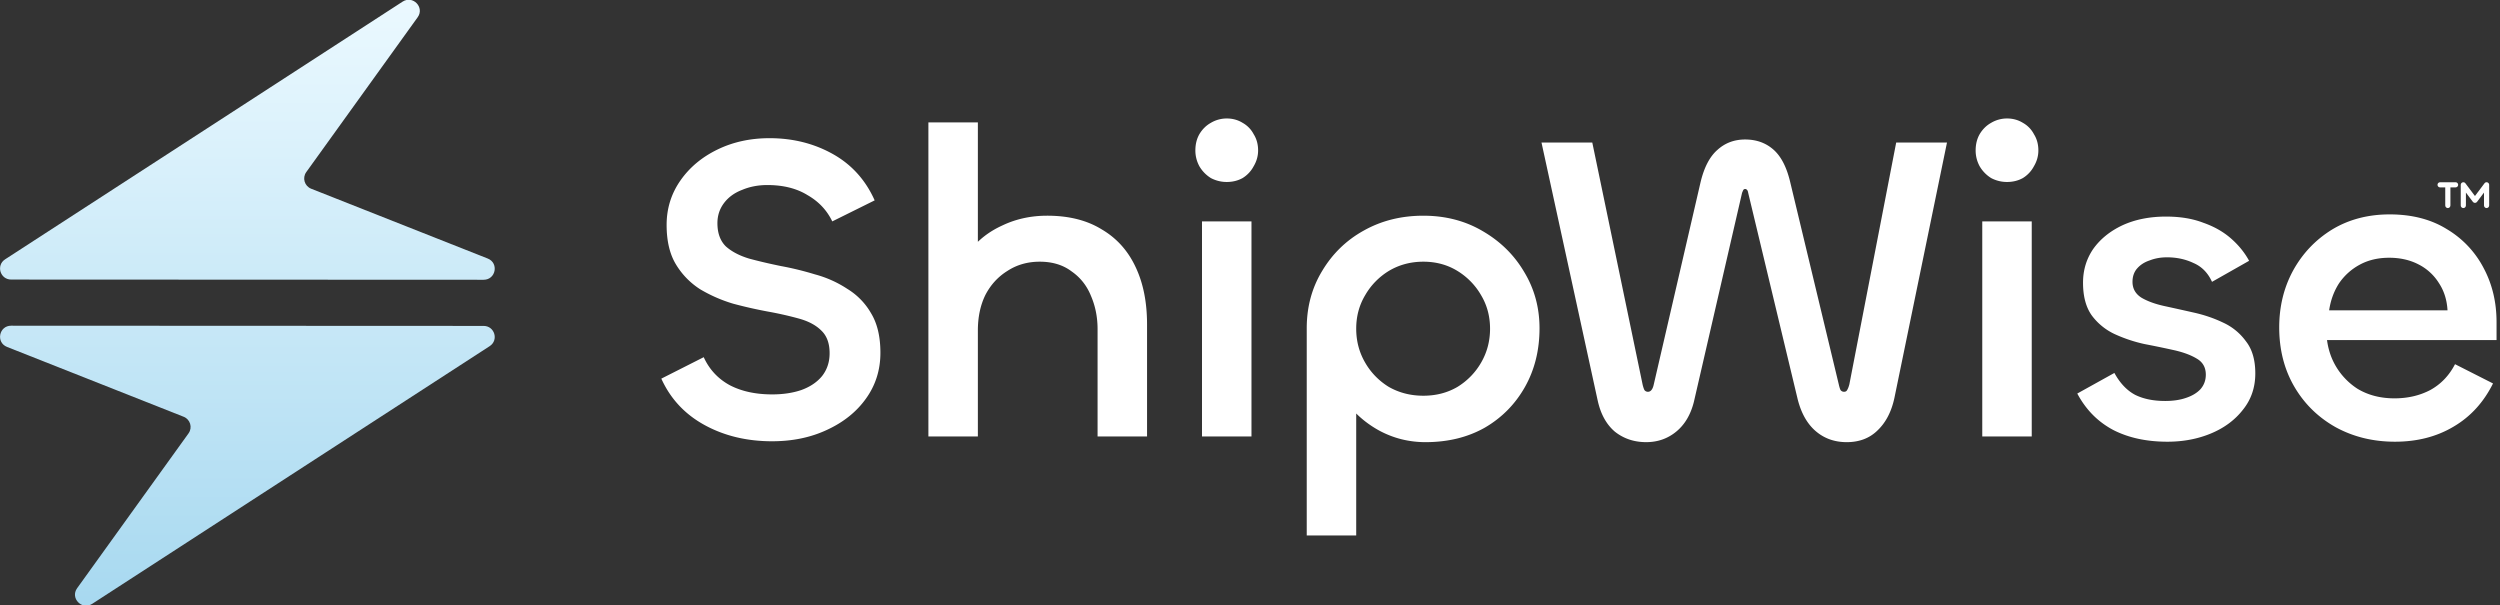 <svg xmlns="http://www.w3.org/2000/svg" xml:space="preserve" width="1920" height="465" viewBox="0 512 1920 465"><rect x="0" y="512" width="1920" height="465" fill="#333333" stroke="none"/><g transform="matrix(.562 0 0 .558 190 744.5)"><linearGradient id="a" x1="345.138" x2="345.138" y1="0" y2="826.748" gradientUnits="userSpaceOnUse"><stop offset="0%" style="stop-color:#ebf9ff;stop-opacity:1"/><stop offset="100%" style="stop-color:#a8d9f0;stop-opacity:1"/></linearGradient><path d="M550.08 2.592c14.032-9.162 30.36 7.862 20.619 21.497L418.44 237.2c-5.718 8.004-2.415 19.248 6.725 22.887l241.268 96.076c15.518 6.18 11.09 29.24-5.615 29.232L15.176 385.1c-15.065-.007-20.894-19.606-8.28-27.843L550.08 2.592zM125.92 831.408c-14.032 9.162-30.36-7.861-20.619-21.497L257.56 596.8c5.718-8.004 2.415-19.248-6.724-22.887L9.566 477.838c-15.518-6.18-11.09-29.24 5.615-29.232l645.643.294c15.065.007 20.895 19.606 8.28 27.843L125.92 831.408z" style="stroke:#3807b4;stroke-opacity:0;stroke-width:0;stroke-dasharray:none;stroke-linecap:butt;stroke-dashoffset:0;stroke-linejoin:miter;stroke-miterlimit:4;fill:url(#a);fill-rule:nonzero;opacity:1" transform="translate(-338 -417)"/></g><path d="M-116.157 16.6c-3.646 0-6.89-.785-9.73-2.354-2.841-1.569-4.919-3.816-6.233-6.741l6.106-3.117c.805 1.781 2.056 3.138 3.752 4.07 1.696.891 3.731 1.336 6.105 1.336 1.57 0 2.968-.212 4.198-.636 1.272-.466 2.268-1.144 2.99-2.035.72-.933 1.08-2.035 1.08-3.307 0-1.442-.403-2.544-1.208-3.307-.763-.763-1.823-1.336-3.18-1.717a49.858 49.858 0 0 0-4.452-1.018 64.552 64.552 0 0 1-5.024-1.145 20.905 20.905 0 0 1-4.77-2.099 11 11 0 0 1-3.498-3.625c-.89-1.484-1.336-3.392-1.336-5.724 0-2.374.657-4.515 1.972-6.423 1.314-1.908 3.095-3.413 5.342-4.516 2.247-1.102 4.749-1.653 7.505-1.653 3.35 0 6.381.763 9.094 2.29 2.714 1.526 4.728 3.773 6.042 6.74l-6.105 3.054c-.763-1.612-1.95-2.884-3.562-3.816-1.568-.976-3.498-1.463-5.787-1.463-1.315 0-2.523.233-3.625.7-1.103.423-1.972 1.06-2.608 1.907-.636.848-.954 1.824-.954 2.926 0 1.442.403 2.565 1.208 3.37.848.764 1.972 1.358 3.371 1.781 1.4.382 2.926.742 4.58 1.082 1.611.296 3.243.7 4.896 1.208a15.912 15.912 0 0 1 4.643 2.099 9.878 9.878 0 0 1 3.435 3.561c.89 1.484 1.335 3.392 1.335 5.724 0 2.502-.699 4.728-2.099 6.678-1.356 1.908-3.222 3.413-5.596 4.516-2.332 1.102-4.961 1.653-7.887 1.653zm29.614-.7h-7.123v-45.6h7.123v23.658h-3.18c.17-1.823.848-3.498 2.035-5.024 1.188-1.569 2.756-2.799 4.707-3.689 1.95-.933 4.091-1.4 6.423-1.4 3.096 0 5.703.658 7.823 1.972 2.162 1.272 3.795 3.096 4.897 5.47 1.103 2.332 1.654 5.11 1.654 8.331V15.9h-7.123V.318c0-1.738-.318-3.35-.954-4.834-.594-1.484-1.527-2.67-2.799-3.561-1.229-.933-2.756-1.4-4.579-1.4-1.738 0-3.286.446-4.643 1.336-1.356.848-2.416 2.014-3.18 3.498-.72 1.484-1.081 3.201-1.081 5.152zm32.271-31.227h7.124V15.9h-7.124zm3.562-5.724a4.821 4.821 0 0 1-2.29-.573 4.943 4.943 0 0 1-1.653-1.717 4.82 4.82 0 0 1-.573-2.29c0-.89.191-1.674.573-2.353.424-.72.975-1.272 1.653-1.653a4.446 4.446 0 0 1 2.29-.636c.848 0 1.611.212 2.29.636.68.384 1.233.958 1.59 1.653.424.679.636 1.463.636 2.353 0 .806-.212 1.57-.636 2.29a4.437 4.437 0 0 1-1.59 1.717c-.679.382-1.442.573-2.29.573zm18.642 51.324h-7.124V.191c0-3.095.742-5.873 2.226-8.332 1.484-2.501 3.477-4.452 5.979-5.85 2.544-1.442 5.406-2.163 8.586-2.163 3.18 0 6.02.742 8.522 2.226 2.544 1.484 4.537 3.455 5.978 5.914C-6.417-5.554-5.675-2.82-5.675.191c0 3.18-.699 6.02-2.098 8.522-1.4 2.502-3.329 4.473-5.788 5.915-2.459 1.4-5.3 2.099-8.522 2.099-2.417 0-4.664-.573-6.742-1.718-2.035-1.144-3.689-2.65-4.961-4.515-1.229-1.866-1.844-3.88-1.844-6.042l3.562 1.336zm9.667-20.288c1.823 0 3.455-.424 4.897-1.272a9.882 9.882 0 0 0 3.434-3.561c.848-1.484 1.272-3.117 1.272-4.898 0-1.78-.424-3.392-1.272-4.833a9.883 9.883 0 0 0-3.434-3.562c-1.442-.89-3.074-1.335-4.897-1.335-1.823 0-3.477.445-4.961 1.335a9.875 9.875 0 0 0-3.434 3.562c-.848 1.441-1.272 3.053-1.272 4.833 0 1.781.424 3.414 1.272 4.898a9.874 9.874 0 0 0 3.434 3.561c1.484.848 3.138 1.272 4.961 1.272zm25.088.636L-5.39-26.775h7.313l7.251 35.17c.085.34.17.594.254.763.127.17.297.255.51.255.17 0 .317-.064.444-.191.17-.17.297-.445.382-.827l6.741-29.383c.51-2.162 1.315-3.73 2.417-4.706 1.102-1.018 2.438-1.527 4.007-1.527 1.611 0 2.968.488 4.07 1.463 1.103.975 1.908 2.544 2.417 4.707l6.996 29.383c.085.381.169.657.254.826.127.17.297.255.51.255.211 0 .359-.085.444-.255.127-.212.233-.487.318-.826l6.742-35.107h7.314l-7.569 37.078c-.424 1.993-1.229 3.562-2.416 4.706-1.145 1.145-2.629 1.718-4.452 1.718-1.739 0-3.223-.53-4.452-1.59-1.23-1.06-2.099-2.608-2.608-4.643l-7.123-29.955c-.042-.255-.106-.403-.191-.446-.042-.084-.127-.127-.254-.127-.085 0-.17.043-.255.127a6.61 6.61 0 0 0-.19.446l-6.933 30.336c-.466 1.866-1.314 3.308-2.544 4.325-1.229 1.018-2.671 1.527-4.324 1.527-1.739 0-3.244-.51-4.516-1.527-1.23-1.06-2.056-2.586-2.48-4.579zm55.386-25.948h7.123V15.9h-7.123zm3.562-5.724a4.821 4.821 0 0 1-2.29-.573 4.943 4.943 0 0 1-1.653-1.717 4.82 4.82 0 0 1-.573-2.29c0-.89.191-1.674.573-2.353.424-.72.975-1.272 1.653-1.653a4.446 4.446 0 0 1 2.29-.636c.848 0 1.611.212 2.29.636.68.383 1.234.958 1.59 1.653.423.679.635 1.463.635 2.353 0 .806-.212 1.57-.636 2.29a4.422 4.422 0 0 1-1.59 1.717c-.678.382-1.441.573-2.289.573zm23.093 37.714c-3.01 0-5.618-.572-7.822-1.717-2.205-1.187-3.922-2.947-5.152-5.279l5.342-2.989c.806 1.484 1.802 2.544 2.99 3.18 1.187.593 2.628.89 4.324.89 1.145 0 2.141-.148 2.989-.445.891-.297 1.59-.72 2.099-1.272.509-.593.763-1.293.763-2.099 0-1.06-.445-1.844-1.335-2.353-.848-.509-1.929-.911-3.244-1.208a145.48 145.48 0 0 0-4.26-.89 20.784 20.784 0 0 1-4.326-1.463 8.67 8.67 0 0 1-3.243-2.672c-.848-1.187-1.272-2.777-1.272-4.77 0-1.823.487-3.455 1.463-4.897 1.017-1.441 2.416-2.586 4.197-3.434 1.823-.848 3.922-1.272 6.296-1.272 2.036 0 3.816.297 5.343.89 1.57.552 2.904 1.315 4.007 2.29 1.102.975 1.971 2.056 2.607 3.243L91.152-6.55c-.594-1.314-1.484-2.226-2.67-2.735-1.146-.55-2.418-.826-3.817-.826-.891 0-1.718.148-2.48.445-.764.254-1.379.657-1.845 1.208-.424.51-.636 1.145-.636 1.908 0 .975.424 1.739 1.272 2.29.848.509 1.93.911 3.243 1.208 1.357.297 2.778.615 4.262.954 1.526.34 2.946.827 4.261 1.463A8.334 8.334 0 0 1 96.049 2.1c.89 1.145 1.336 2.692 1.336 4.643 0 2.035-.594 3.794-1.78 5.278-1.146 1.484-2.672 2.63-4.58 3.435-1.908.805-4.007 1.208-6.297 1.208zm32.764 0c-3.137 0-5.978-.7-8.522-2.099-2.544-1.441-4.537-3.413-5.978-5.915-1.442-2.501-2.163-5.363-2.163-8.585 0-3.01.658-5.746 1.972-8.205 1.357-2.501 3.222-4.494 5.597-5.978 2.416-1.484 5.194-2.226 8.331-2.226 3.223 0 5.978.72 8.268 2.162a14.135 14.135 0 0 1 5.279 5.66c1.23 2.333 1.844 4.94 1.844 7.823v2.608h-25.758l1.272-2.48c-.127 2.12.212 4.006 1.018 5.66a9.803 9.803 0 0 0 3.434 3.88c1.527.932 3.308 1.399 5.343 1.399 1.908 0 3.625-.403 5.151-1.209 1.527-.848 2.714-2.098 3.562-3.752l5.47 2.798c-1.357 2.756-3.265 4.855-5.725 6.297-2.416 1.441-5.215 2.162-8.395 2.162zm-9.476-19.08h17.045c-.085-1.526-.509-2.862-1.272-4.007a7.412 7.412 0 0 0-2.926-2.67c-1.229-.637-2.629-.955-4.197-.955-1.612 0-3.032.34-4.262 1.018a8.43 8.43 0 0 0-2.989 2.735c-.721 1.144-1.187 2.438-1.399 3.88z" style="stroke:none;stroke-width:1;stroke-dasharray:none;stroke-linecap:butt;stroke-dashoffset:0;stroke-linejoin:miter;stroke-miterlimit:4;fill:#fff;fill-rule:nonzero;opacity:1" transform="matrix(5.334 0 0 5.289 1212.621 763.1)"/><path d="M345.6 108.8c-8.3-11-22.7-15.5-35.7-11.2-13 4.3-21.9 16.6-21.9 30.4v256c0 17.7 14.3 32 32 32s32-14.3 32-32V224l86.4 115.2c6 8.1 15.5 12.8 25.6 12.8 10.1 0 19.6-4.7 25.6-12.8L576 224v160c0 17.7 14.3 32 32 32s32-14.3 32-32V128c0-13.8-8.8-26-21.9-30.4-13.1-4.4-27.5.1-35.7 11.2L464 266.7 345.6 108.8zM0 128c0 17.7 14.3 32 32 32h64v224c0 17.7 14.3 32 32 32s32-14.3 32-32V160h64c17.7 0 32-14.3 32-32s-14.3-32-32-32H32c-17.7 0-32 14.3-32 32z" style="stroke:none;stroke-width:1;stroke-dasharray:none;stroke-linecap:butt;stroke-dashoffset:0;stroke-linejoin:miter;stroke-miterlimit:4;fill:#fff;fill-rule:nonzero;opacity:1" transform="matrix(.062 0 0 .062 1872 646.006)"/></svg>